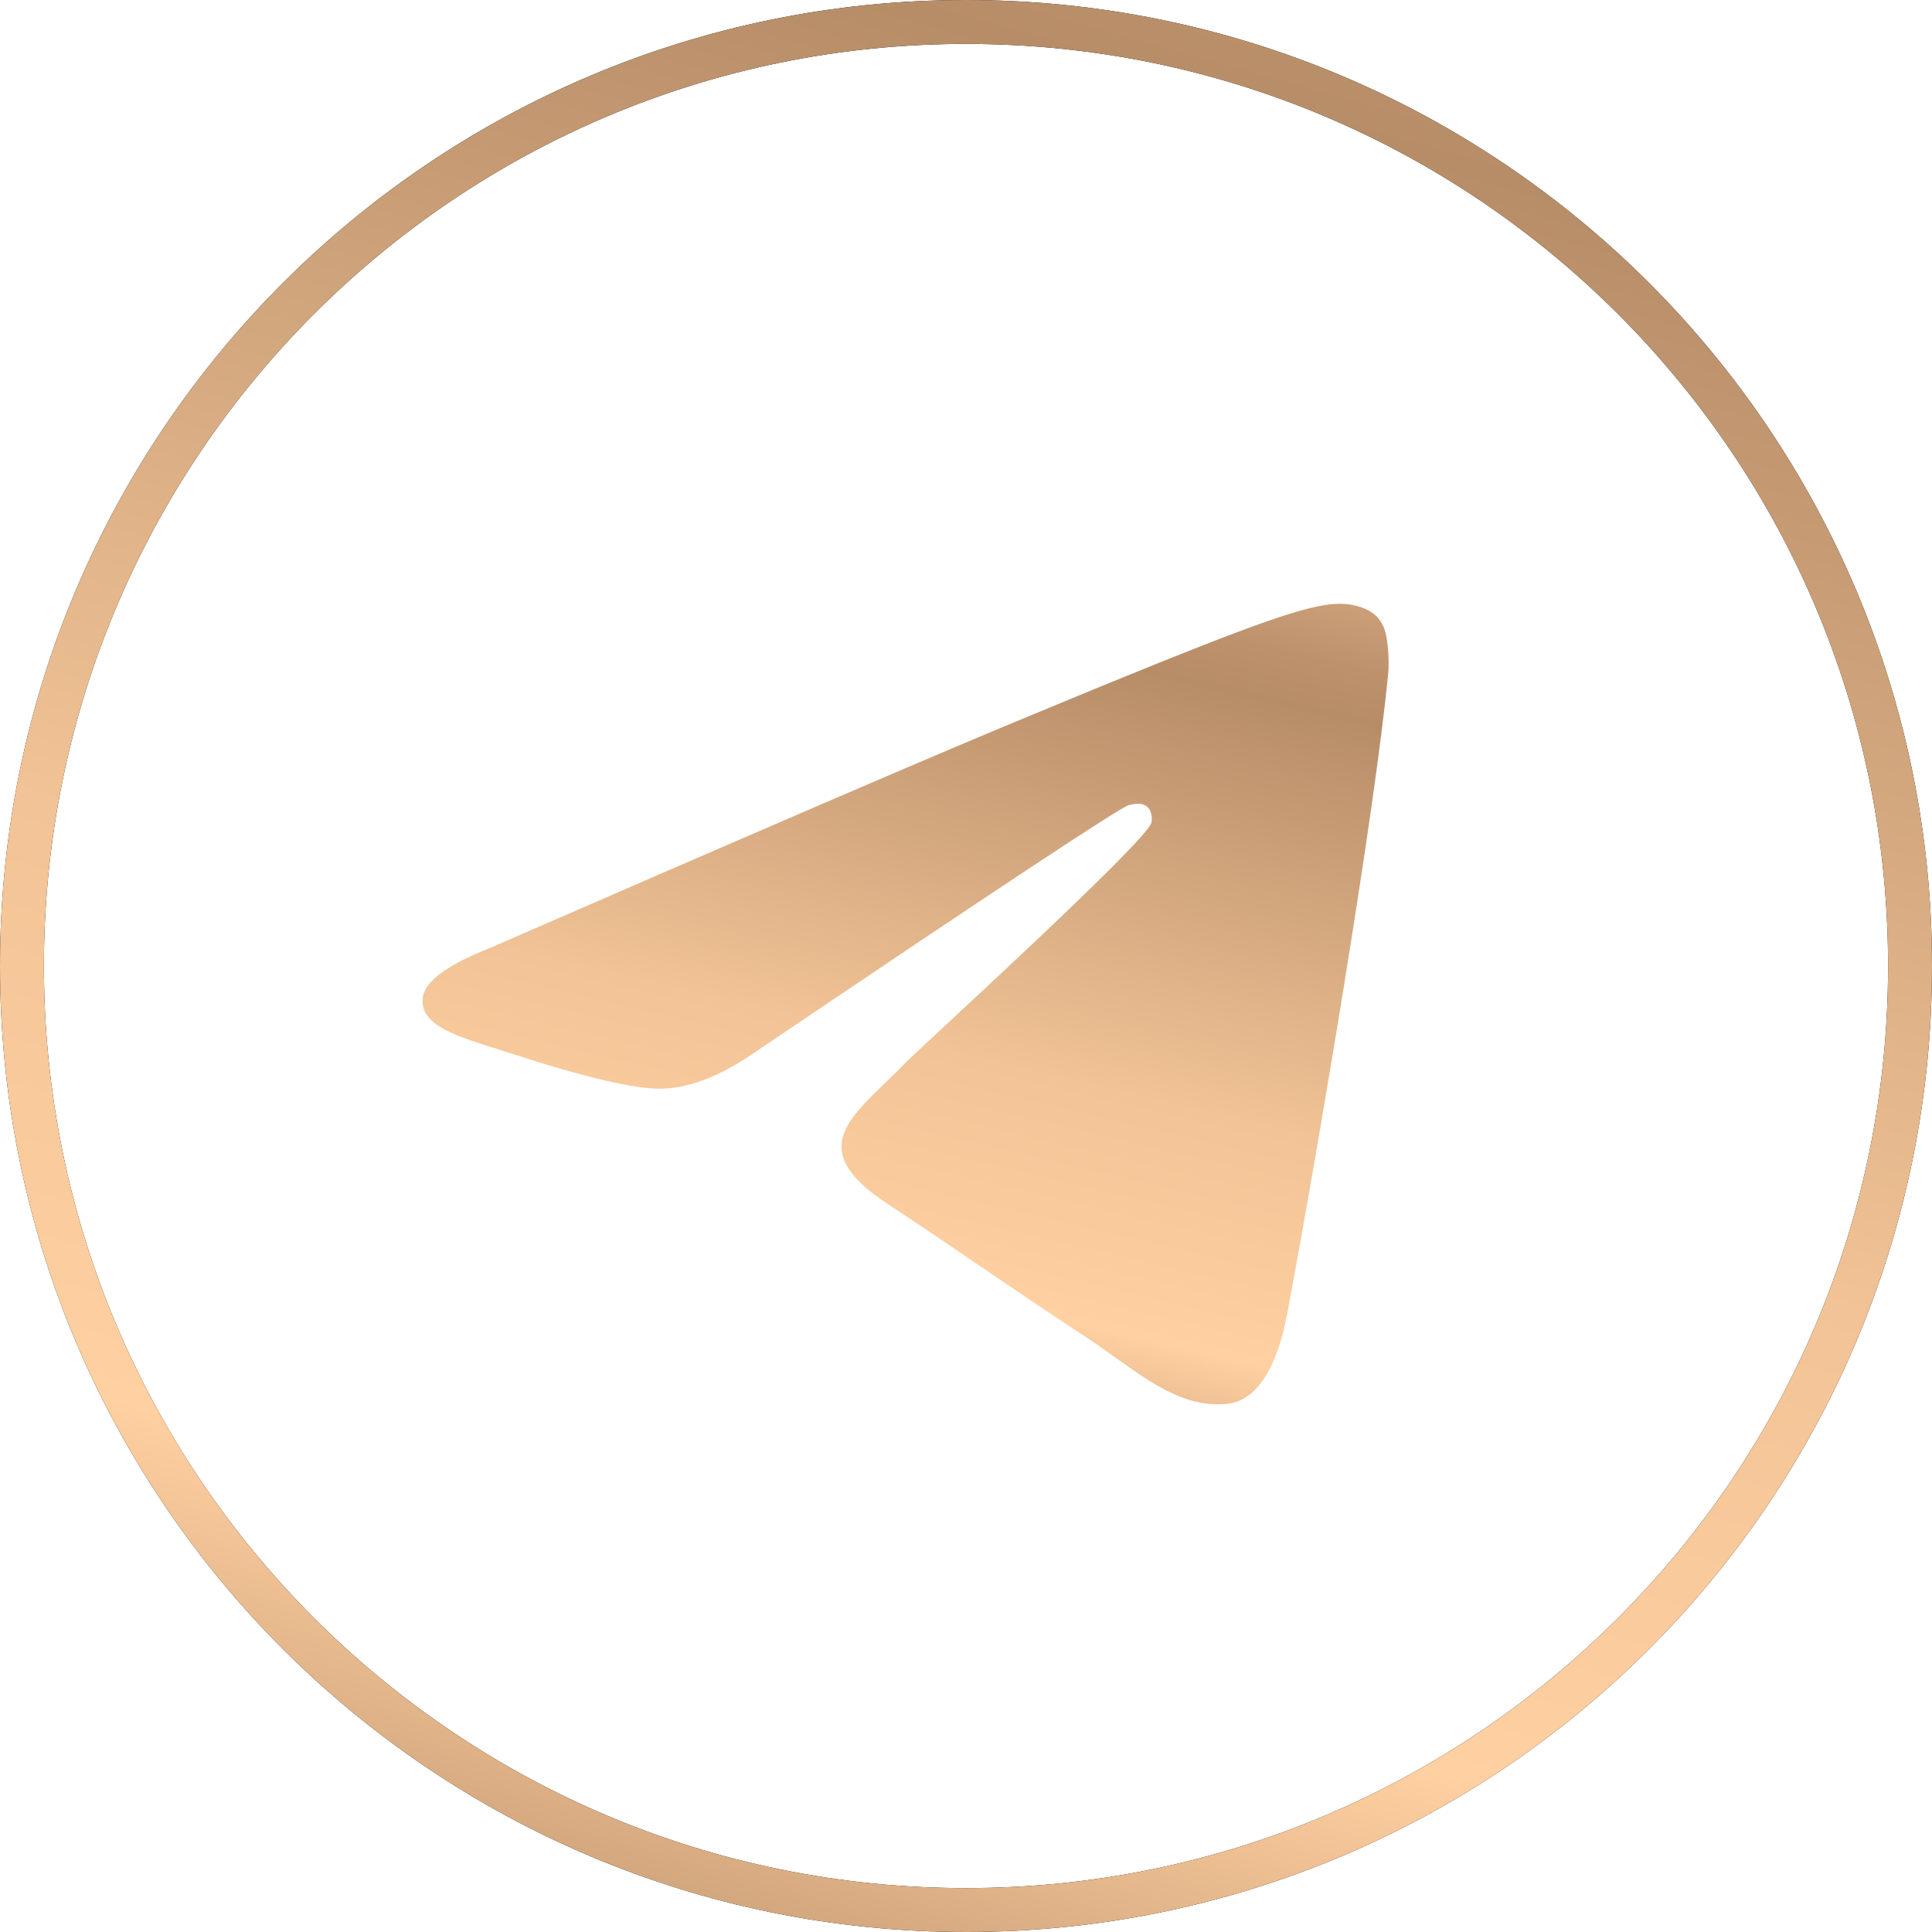 <?xml version="1.0" encoding="UTF-8"?> <svg xmlns="http://www.w3.org/2000/svg" width="44" height="44" viewBox="0 0 44 44" fill="none"> <path d="M22 43.5C10.126 43.5 0.5 33.874 0.5 22C0.5 10.126 10.126 0.5 22 0.5C33.874 0.5 43.5 10.126 43.5 22C43.5 33.874 33.874 43.5 22 43.5Z" stroke="black"></path> <path d="M22 43.5C10.126 43.5 0.5 33.874 0.5 22C0.5 10.126 10.126 0.5 22 0.5C33.874 0.5 43.5 10.126 43.5 22C43.5 33.874 33.874 43.5 22 43.5Z" stroke="url(#paint0_linear_1_436)"></path> <path d="M11.137 21.599C17.043 19.026 20.981 17.33 22.951 16.51C28.577 14.17 29.746 13.764 30.508 13.75C30.676 13.747 31.05 13.789 31.293 13.986C31.498 14.152 31.554 14.377 31.581 14.534C31.608 14.692 31.642 15.051 31.615 15.332C31.31 18.535 29.991 26.309 29.32 29.896C29.036 31.414 28.477 31.923 27.936 31.973C26.759 32.081 25.866 31.196 24.727 30.449C22.944 29.28 21.936 28.552 20.206 27.412C18.206 26.094 19.502 25.37 20.642 24.186C20.94 23.876 26.124 19.161 26.224 18.734C26.236 18.68 26.248 18.481 26.13 18.375C26.011 18.27 25.836 18.306 25.71 18.335C25.531 18.375 22.683 20.258 17.165 23.983C16.357 24.538 15.625 24.808 14.969 24.794C14.245 24.779 12.854 24.385 11.819 24.049C10.551 23.637 9.543 23.419 9.63 22.718C9.676 22.353 10.178 21.98 11.137 21.599Z" fill="url(#paint1_linear_1_436)"></path> <defs> <linearGradient id="paint0_linear_1_436" x1="67.428" y1="-1.787" x2="49.358" y2="62.351" gradientUnits="userSpaceOnUse"> <stop offset="0.03" stop-color="#FFD0A1"></stop> <stop offset="0.07" stop-color="#E4B78B"></stop> <stop offset="0.13" stop-color="#CB9F78"></stop> <stop offset="0.18" stop-color="#BC916C"></stop> <stop offset="0.22" stop-color="#B78D68"></stop> <stop offset="0.56" stop-color="#F1C396"></stop> <stop offset="0.75" stop-color="#FFD0A1"></stop> <stop offset="0.93" stop-color="#B78D68"></stop> </linearGradient> <linearGradient id="paint1_linear_1_436" x1="43.339" y1="13.01" x2="36.987" y2="40.213" gradientUnits="userSpaceOnUse"> <stop offset="0.03" stop-color="#FFD0A1"></stop> <stop offset="0.07" stop-color="#E4B78B"></stop> <stop offset="0.13" stop-color="#CB9F78"></stop> <stop offset="0.18" stop-color="#BC916C"></stop> <stop offset="0.22" stop-color="#B78D68"></stop> <stop offset="0.56" stop-color="#F1C396"></stop> <stop offset="0.75" stop-color="#FFD0A1"></stop> <stop offset="0.93" stop-color="#B78D68"></stop> </linearGradient> </defs> </svg> 